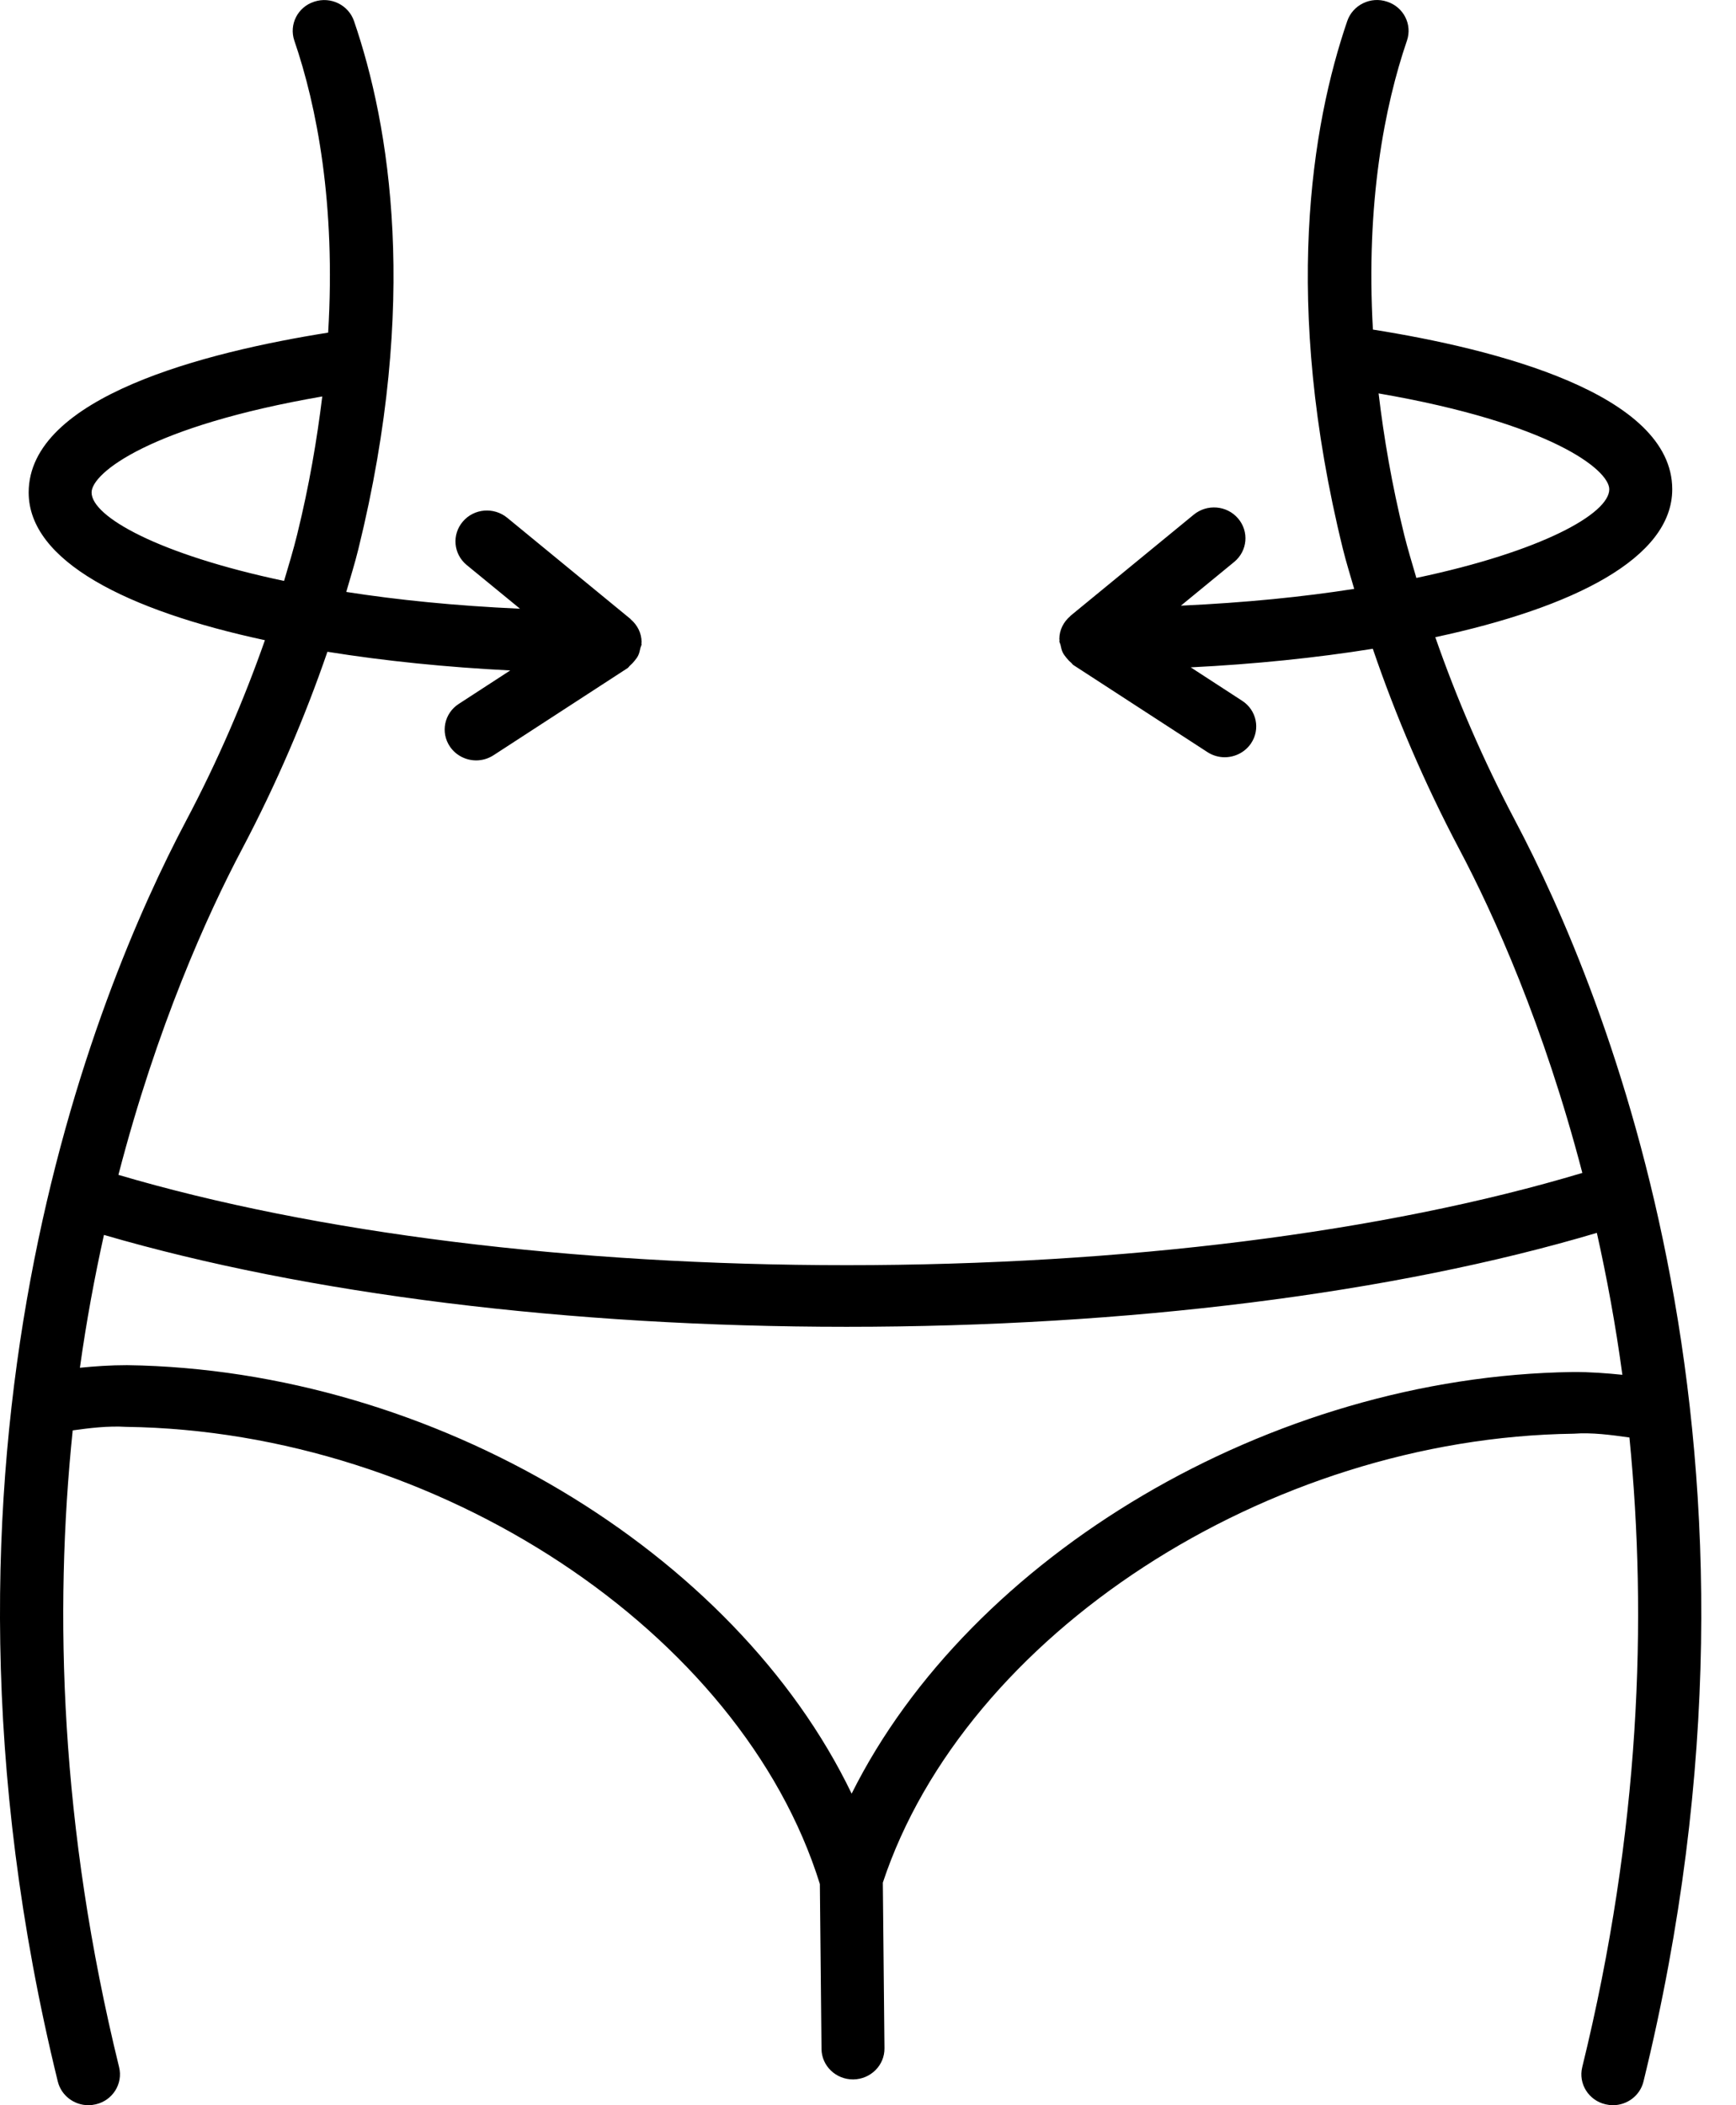<svg width="33" height="40" viewBox="0 0 33 40" fill="none" xmlns="http://www.w3.org/2000/svg">
<path d="M28.805 15.599C28.19 14.436 27.689 13.269 27.284 12.107C29.919 11.543 31.788 10.602 31.788 9.297C31.788 7.479 28.418 6.63 26.098 6.262C25.961 3.845 26.322 2.009 26.745 0.772C26.85 0.465 26.681 0.133 26.368 0.032C26.056 -0.074 25.715 0.094 25.61 0.4C24.933 2.381 24.369 5.73 25.529 10.437C25.591 10.687 25.67 10.938 25.742 11.189C24.777 11.34 23.685 11.451 22.448 11.508L23.462 10.676C23.715 10.467 23.747 10.099 23.535 9.851C23.321 9.601 22.944 9.572 22.692 9.779L20.35 11.7C20.347 11.702 20.346 11.706 20.344 11.708C20.219 11.815 20.137 11.968 20.137 12.143C20.137 12.15 20.14 12.156 20.141 12.163C20.141 12.169 20.137 12.175 20.137 12.182C20.139 12.208 20.155 12.23 20.16 12.256C20.17 12.306 20.181 12.355 20.203 12.4C20.221 12.436 20.245 12.465 20.27 12.497C20.297 12.53 20.323 12.56 20.356 12.587C20.374 12.601 20.384 12.623 20.404 12.636L22.95 14.289C23.052 14.356 23.167 14.388 23.28 14.388C23.474 14.388 23.665 14.295 23.78 14.126C23.963 13.856 23.888 13.493 23.612 13.315L22.635 12.68C23.839 12.62 25.011 12.501 26.096 12.327C26.529 13.595 27.072 14.87 27.741 16.137C28.398 17.377 29.348 19.484 30.079 22.286C26.311 23.416 21.351 24.039 16.095 24.039C10.896 24.039 6 23.429 2.251 22.323C2.983 19.503 3.94 17.383 4.599 16.137C5.258 14.889 5.794 13.633 6.224 12.384C7.313 12.559 8.49 12.678 9.699 12.739L8.72 13.375C8.445 13.553 8.37 13.916 8.553 14.186C8.668 14.355 8.859 14.448 9.052 14.448C9.165 14.448 9.281 14.415 9.383 14.349L11.929 12.695C11.949 12.682 11.959 12.66 11.977 12.645C12.009 12.618 12.036 12.589 12.062 12.556C12.087 12.524 12.112 12.495 12.13 12.458C12.152 12.414 12.162 12.365 12.173 12.316C12.178 12.29 12.194 12.267 12.196 12.241C12.196 12.234 12.192 12.228 12.192 12.222C12.193 12.215 12.196 12.209 12.196 12.202C12.196 12.027 12.114 11.874 11.989 11.767C11.986 11.765 11.986 11.761 11.983 11.759L9.641 9.837C9.386 9.63 9.011 9.66 8.798 9.91C8.586 10.158 8.618 10.526 8.871 10.735L9.885 11.566C8.644 11.51 7.549 11.398 6.582 11.247C6.66 10.977 6.745 10.706 6.811 10.438C7.972 5.727 7.408 2.379 6.73 0.401C6.625 0.095 6.287 -0.072 5.973 0.032C5.659 0.133 5.491 0.465 5.595 0.772C6.022 2.018 6.385 3.874 6.238 6.32C3.918 6.688 0.545 7.538 0.545 9.358C0.545 10.659 2.408 11.6 5.036 12.164C4.634 13.307 4.141 14.456 3.535 15.6C1.828 18.827 -1.828 27.623 1.099 39.551C1.166 39.819 1.41 40 1.681 40C1.728 40 1.774 39.994 1.821 39.983C2.143 39.909 2.341 39.591 2.264 39.277C1.144 34.715 1.024 30.641 1.382 27.178C1.701 27.134 2.048 27.09 2.4 27.111C8.316 27.192 14.092 31.003 15.585 35.797L15.616 38.93C15.619 39.251 15.886 39.51 16.215 39.51C16.217 39.51 16.218 39.51 16.22 39.51C16.551 39.506 16.817 39.241 16.813 38.918L16.782 35.771C18.344 31.06 24.088 27.319 29.914 27.241C30.265 27.215 30.623 27.264 30.974 27.313C31.314 30.747 31.182 34.775 30.077 39.277C30 39.591 30.198 39.909 30.52 39.983C30.566 39.994 30.613 40 30.66 40C30.93 40 31.175 39.819 31.241 39.551C34.168 27.622 30.512 18.827 28.805 15.599ZM26.693 10.163C26.456 9.201 26.306 8.313 26.206 7.475C29.477 8.039 30.591 8.927 30.591 9.297C30.591 9.758 29.312 10.478 26.924 10.981C26.845 10.708 26.76 10.434 26.693 10.163ZM1.741 9.357C1.741 8.986 2.856 8.098 6.126 7.533C6.025 8.355 5.879 9.223 5.647 10.163C5.576 10.453 5.486 10.746 5.4 11.038C3.018 10.535 1.741 9.818 1.741 9.357ZM29.897 26.069C24.141 26.148 18.443 29.564 16.189 34.08C13.979 29.491 8.253 26.021 2.416 25.939C2.098 25.939 1.801 25.96 1.519 25.988C1.643 25.097 1.8 24.259 1.976 23.464C5.827 24.588 10.814 25.21 16.094 25.21C21.434 25.21 26.485 24.576 30.355 23.425C30.544 24.272 30.711 25.167 30.84 26.122C30.545 26.092 30.228 26.067 29.897 26.069Z" fill="black"/>
</svg>